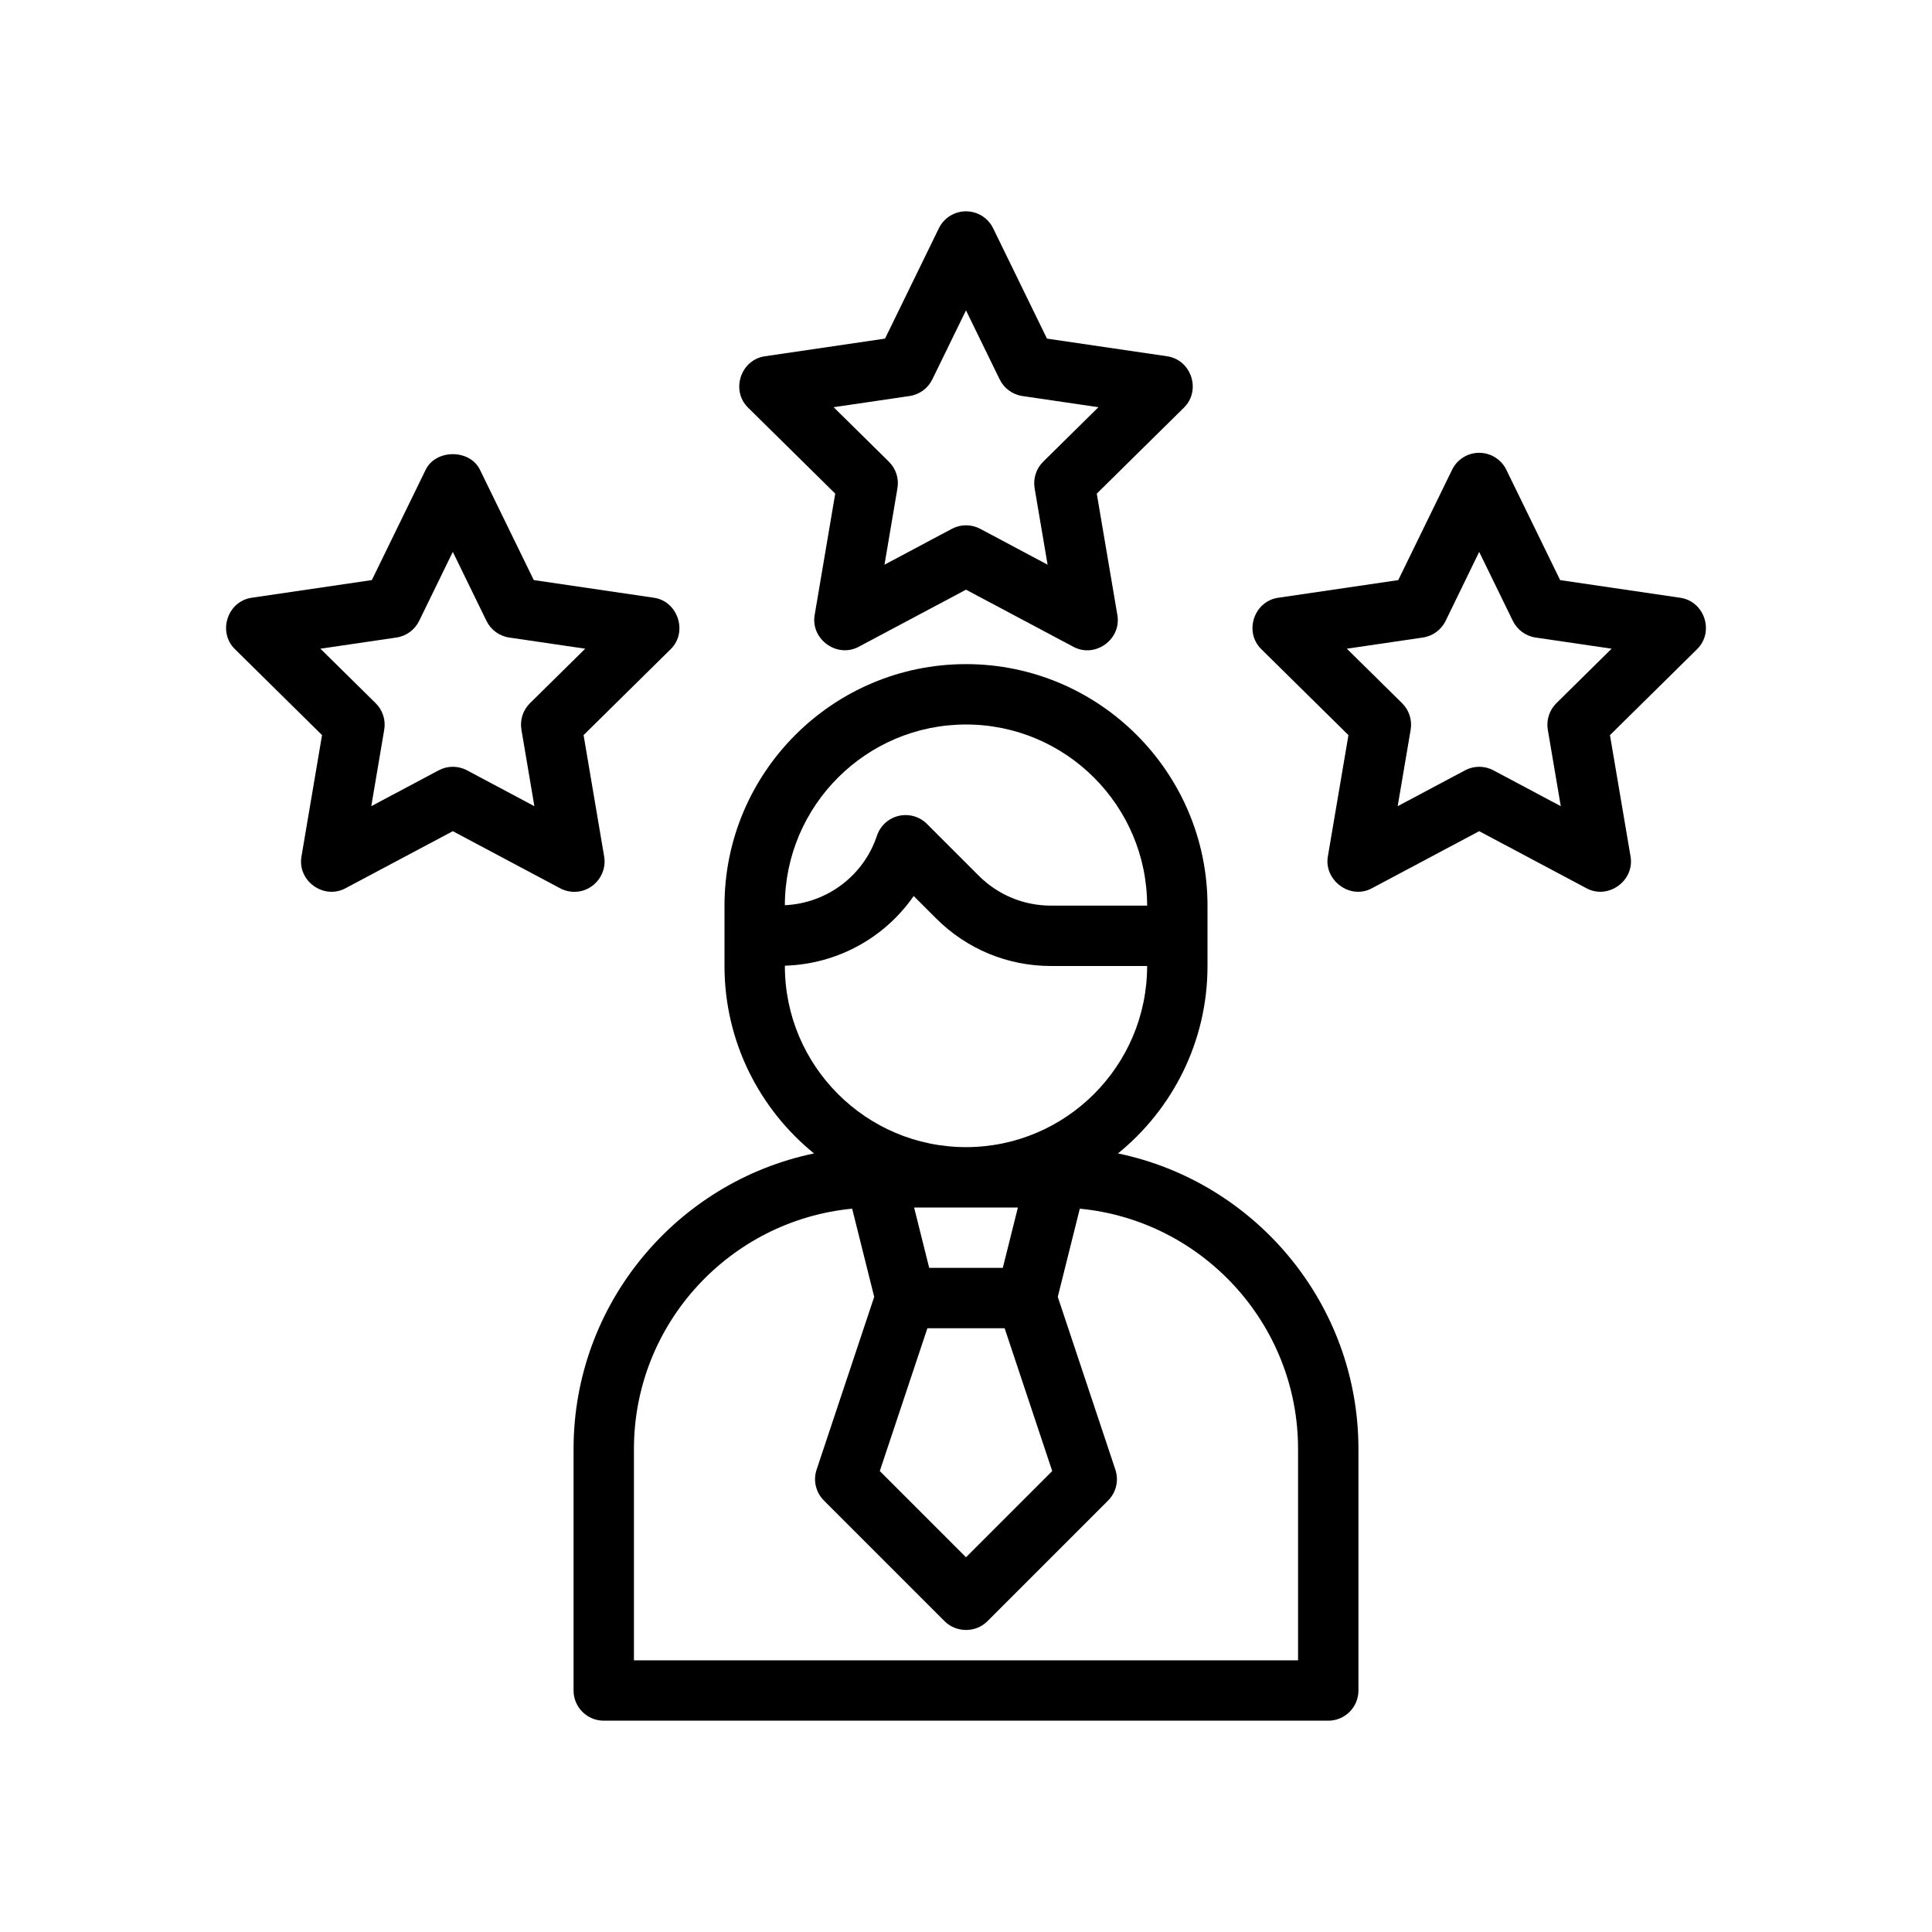 <?xml version="1.0" encoding="utf-8"?>
<!-- Generator: Adobe Illustrator 27.9.0, SVG Export Plug-In . SVG Version: 6.00 Build 0)  -->
<svg version="1.1" id="Outline" xmlns="http://www.w3.org/2000/svg" xmlns:xlink="http://www.w3.org/1999/xlink" x="0px" y="0px"
	 viewBox="0 0 64 64" enable-background="new 0 0 64 64" xml:space="preserve">
<g>
	<path d="M37.035,38.209C38.842,36.741,40,34.504,40,32v-2c0-4.411-3.589-8-8-8s-8,3.589-8,8v2
		c0,2.504,1.158,4.741,2.965,6.209C22.424,39.152,19,43.183,19,48v8c0,0.552,0.448,1,1,1h24
		c0.553,0,1-0.448,1-1v-8C45,43.183,41.576,39.152,37.035,38.209z M30.721,44h2.559l1.576,4.73L32,51.586
		l-2.856-2.856L30.721,44z M33.719,40l-0.5,2h-2.438l-0.5-2H33.719z M32,24c3.309,0,6,2.691,6,6h-3.183
		c-0.905,0-1.756-0.353-2.396-0.992l-1.715-1.715c-0.245-0.246-0.599-0.345-0.937-0.266
		c-0.337,0.08-0.609,0.328-0.719,0.657c-0.444,1.333-1.659,2.236-3.051,2.303
		C26.008,26.684,28.696,24,32,24z M26,32v-0.01c1.737-0.052,3.309-0.924,4.267-2.309l0.741,0.741
		C32.025,31.439,33.378,32,34.817,32H38c0,3.309-2.691,6-6,6S26,35.309,26,32z M43,55H21v-7
		c0-4.151,3.178-7.571,7.229-7.961l0.73,2.921l-1.908,5.724c-0.12,0.359-0.026,0.756,0.242,1.023
		c0,0,3.996,3.996,4,4c0.371,0.371,1.018,0.396,1.414,0l4-4c0.268-0.268,0.361-0.664,0.241-1.023
		l-1.908-5.724l0.73-2.921C39.821,40.428,43,43.849,43,48V55z"/>
	<path d="M27.668,16.352c0,0-0.679,4.005-0.682,4.025c-0.135,0.798,0.74,1.431,1.456,1.05L32,19.534
		c0,0,3.542,1.884,3.559,1.893c0.723,0.384,1.592-0.247,1.456-1.05l-0.683-4.025
		c0,0,2.876-2.837,2.888-2.849c0.579-0.571,0.245-1.583-0.557-1.701l-3.981-0.585l-1.783-3.655
		C32.731,7.218,32.382,7,32,7s-0.731,0.218-0.899,0.562l-1.783,3.655c0,0-3.969,0.584-3.981,0.585
		c-0.802,0.118-1.135,1.131-0.557,1.701L27.668,16.352z M30.131,13.119
		c0.327-0.048,0.608-0.254,0.753-0.551L32,10.281l1.115,2.287c0.145,0.297,0.427,0.503,0.753,0.551
		l2.519,0.37l-1.83,1.805c-0.232,0.229-0.338,0.557-0.284,0.879l0.43,2.533l-2.232-1.188
		c-0.294-0.156-0.646-0.156-0.939,0l-2.232,1.188l0.429-2.533c0.055-0.322-0.051-0.65-0.284-0.879
		l-1.83-1.805L30.131,13.119z"/>
	<path d="M19.611,29.352c0.295-0.216,0.468-0.587,0.403-0.976c0-0-0.682-4.025-0.682-4.025
		s2.878-2.839,2.888-2.849c0.573-0.565,0.236-1.585-0.557-1.701l-3.981-0.585l-1.783-3.655
		c-0.336-0.688-1.462-0.688-1.798,0l-1.783,3.655c0,0-3.97,0.584-3.981,0.585
		c-0.802,0.118-1.135,1.131-0.557,1.701l2.888,2.849c0,0-0.679,4.009-0.682,4.025
		c-0.137,0.806,0.736,1.434,1.456,1.05L15,27.534c0,0,3.558,1.893,3.558,1.893
		C18.895,29.606,19.304,29.577,19.611,29.352z M17.273,24.173l0.429,2.533c0,0-2.232-1.188-2.232-1.188
		c-0.295-0.157-0.646-0.156-0.939,0l-2.232,1.188l0.429-2.533c0.055-0.322-0.051-0.65-0.284-0.879
		l-1.83-1.805l2.518-0.37c0.327-0.048,0.608-0.254,0.753-0.551L15,18.281l1.115,2.287
		c0.145,0.297,0.427,0.503,0.753,0.551l2.518,0.37l-1.83,1.805
		C17.324,23.523,17.218,23.851,17.273,24.173z"/>
	<path d="M56.459,20.483c-0.111-0.339-0.395-0.622-0.796-0.681l-3.981-0.585l-1.783-3.655
		C49.731,15.218,49.383,15,49,15s-0.731,0.218-0.898,0.562l-1.783,3.655c0,0-3.972,0.584-3.981,0.585
		c-0.801,0.118-1.135,1.132-0.557,1.701l2.888,2.849c0,0-0.68,4.007-0.683,4.025
		c-0.131,0.77,0.723,1.44,1.456,1.05L49,27.534c0,0,3.559,1.893,3.559,1.893
		c0.716,0.382,1.589-0.25,1.456-1.05l-0.683-4.025c0,0,2.875-2.836,2.888-2.849
		C56.509,21.218,56.57,20.822,56.459,20.483z M51.557,23.294c-0.232,0.229-0.338,0.557-0.284,0.879
		l0.43,2.533c0,0-2.232-1.188-2.232-1.188c-0.294-0.157-0.646-0.156-0.939,0
		c-0,0-2.232,1.188-2.232,1.188l0.43-2.533c0.054-0.322-0.052-0.65-0.284-0.879l-1.83-1.805
		l2.519-0.37c0.326-0.048,0.608-0.254,0.753-0.551L49,18.282l1.115,2.286
		c0.145,0.297,0.427,0.503,0.753,0.551l2.519,0.37L51.557,23.294z"/>
</g>
</svg>
